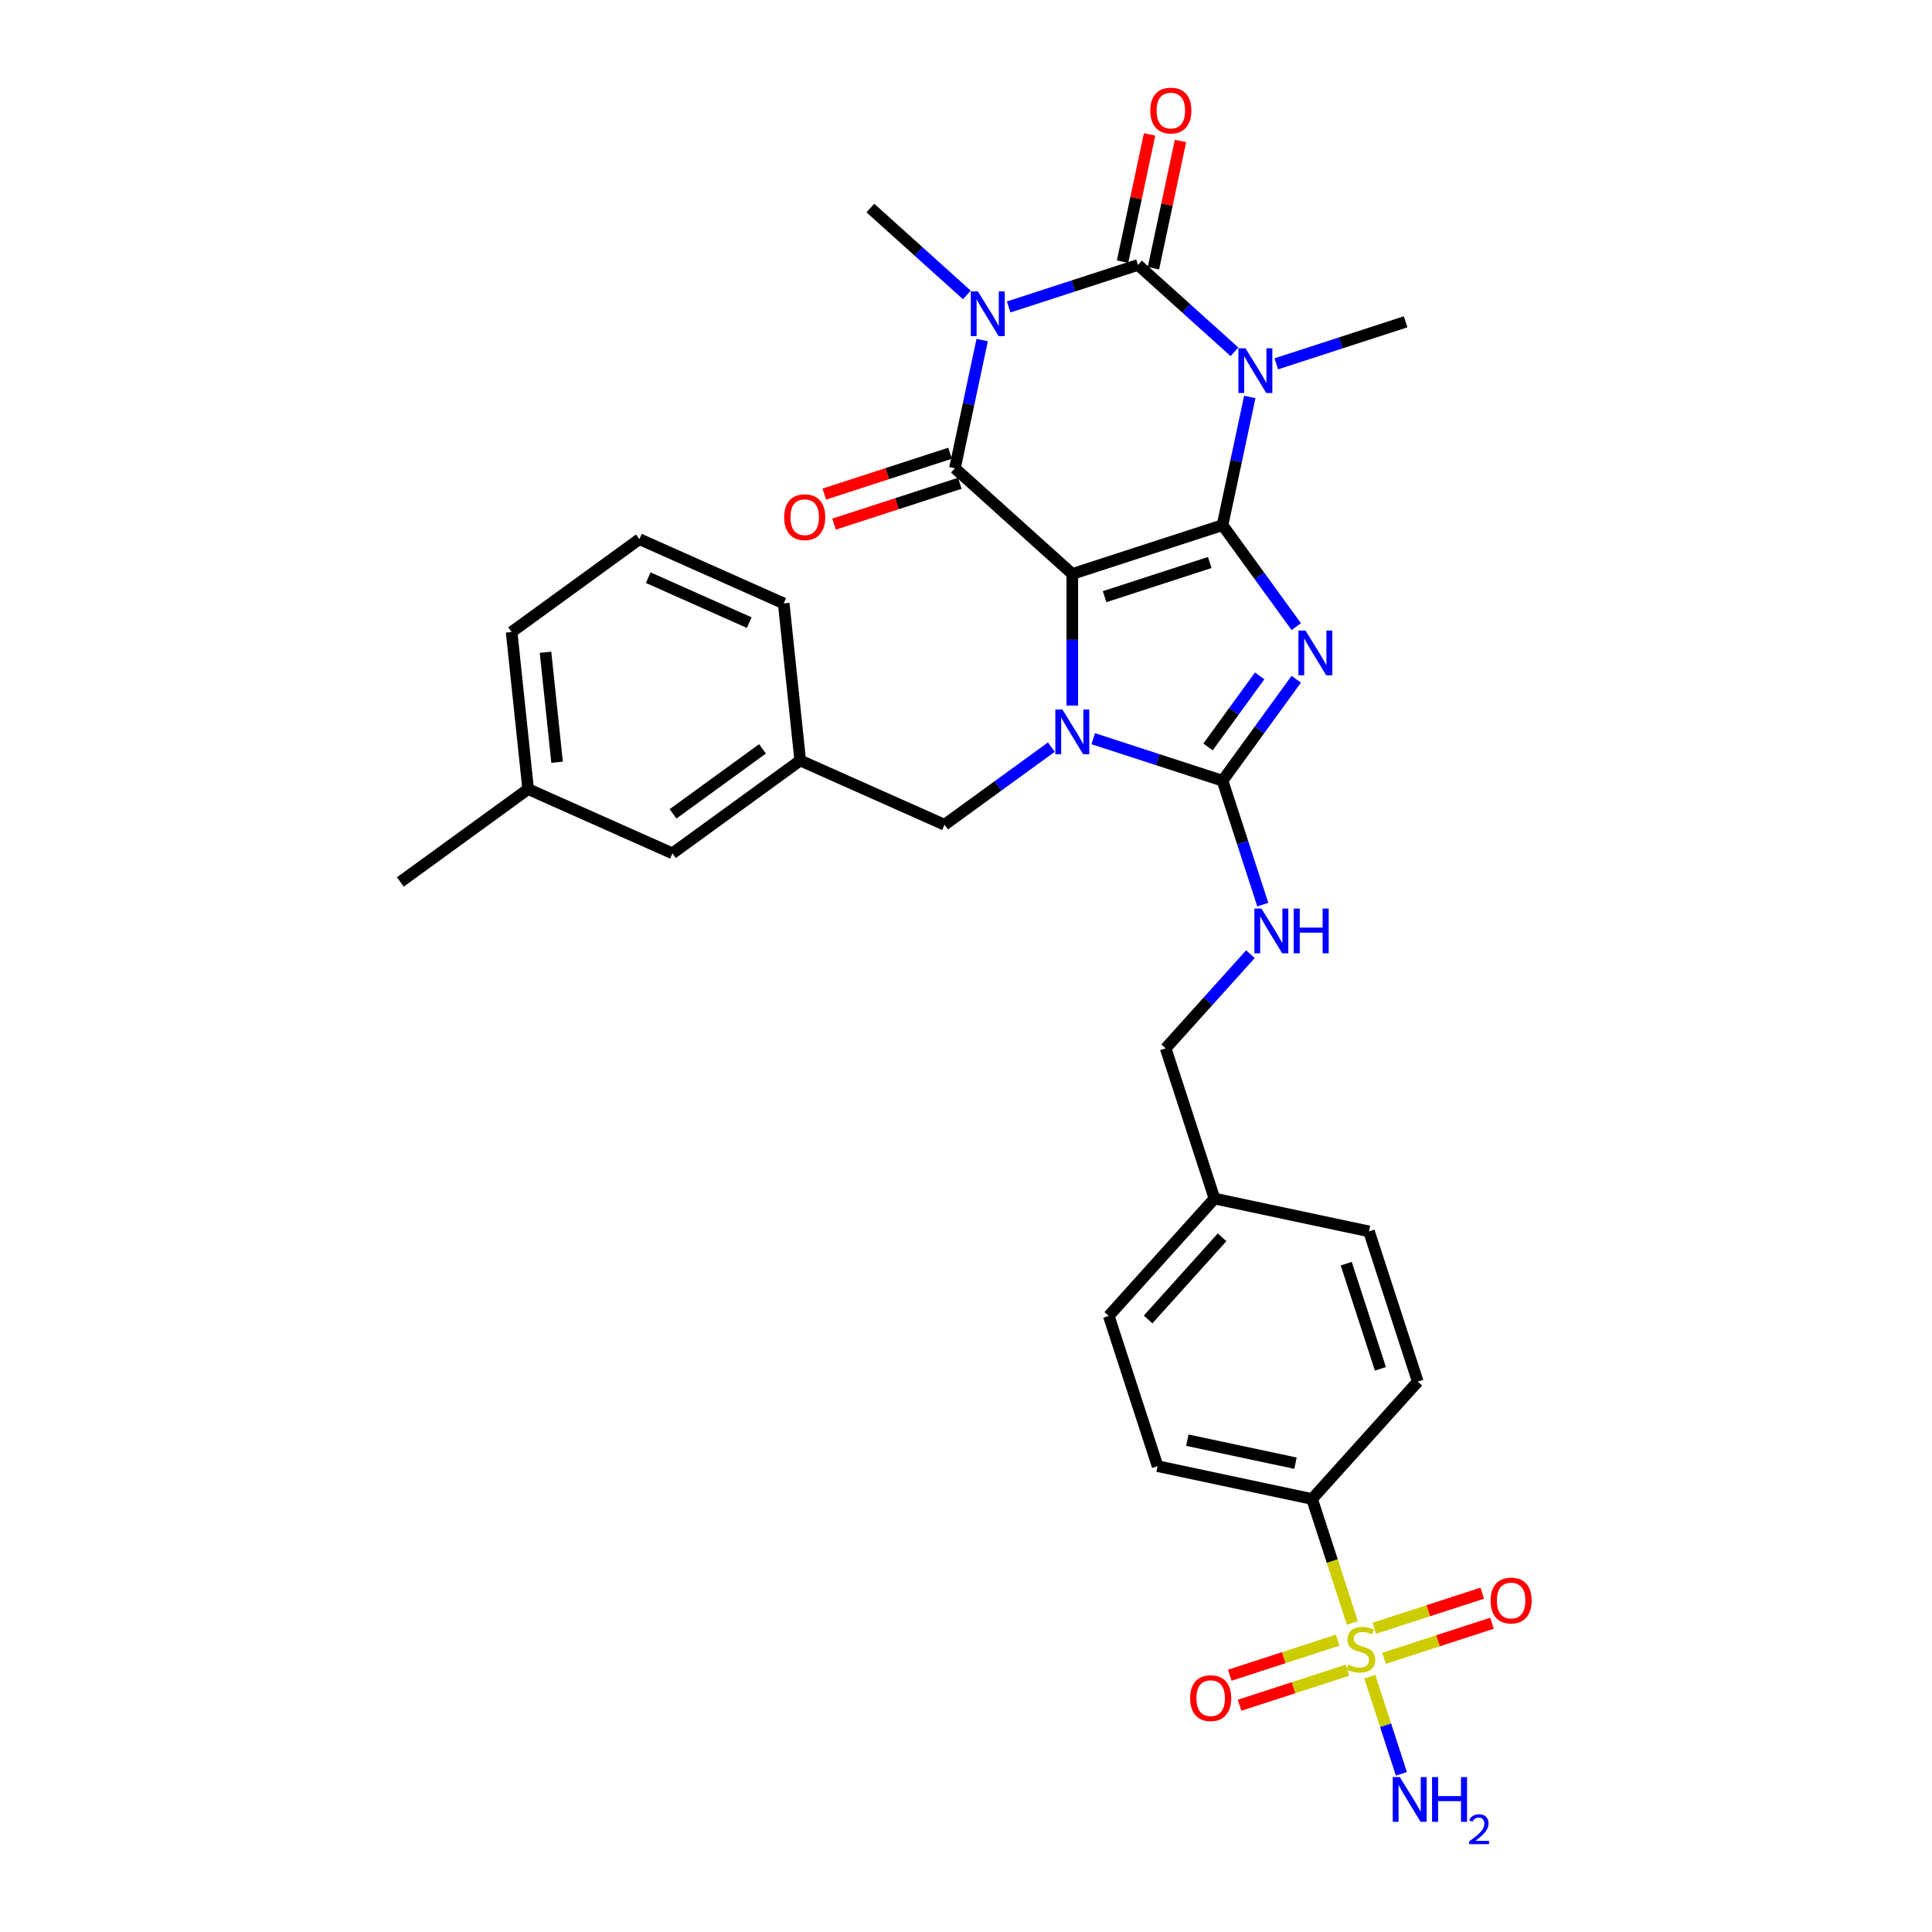 <?xml version='1.0' encoding='iso-8859-1'?>
<svg version='1.1' baseProfile='full'
              xmlns='http://www.w3.org/2000/svg'
                      xmlns:rdkit='http://www.rdkit.org/xml'
                      xmlns:xlink='http://www.w3.org/1999/xlink'
                  xml:space='preserve'
width='1000px' height='1000px' viewBox='0 0 1000 1000'>
<!-- END OF HEADER -->
<rect style='opacity:1.0;fill:#FFFFFF;stroke:none' width='1000' height='1000' x='0' y='0'> </rect>
<path class='bond-0' d='M 632.782,271.811 L 555.026,297.075' style='fill:none;fill-rule:evenodd;stroke:#000000;stroke-width:6px;stroke-linecap:butt;stroke-linejoin:miter;stroke-opacity:1' />
<path class='bond-0' d='M 626.171,291.152 L 571.742,308.837' style='fill:none;fill-rule:evenodd;stroke:#000000;stroke-width:6px;stroke-linecap:butt;stroke-linejoin:miter;stroke-opacity:1' />
<path class='bond-1' d='M 632.782,271.811 L 651.862,298.072' style='fill:none;fill-rule:evenodd;stroke:#000000;stroke-width:6px;stroke-linecap:butt;stroke-linejoin:miter;stroke-opacity:1' />
<path class='bond-1' d='M 651.862,298.072 L 670.942,324.333' style='fill:none;fill-rule:evenodd;stroke:#0000FF;stroke-width:6px;stroke-linecap:butt;stroke-linejoin:miter;stroke-opacity:1' />
<path class='bond-2' d='M 632.782,271.811 L 639.834,238.636' style='fill:none;fill-rule:evenodd;stroke:#000000;stroke-width:6px;stroke-linecap:butt;stroke-linejoin:miter;stroke-opacity:1' />
<path class='bond-2' d='M 639.834,238.636 L 646.885,205.461' style='fill:none;fill-rule:evenodd;stroke:#0000FF;stroke-width:6px;stroke-linecap:butt;stroke-linejoin:miter;stroke-opacity:1' />
<path class='bond-4' d='M 555.026,297.075 L 555.026,331.144' style='fill:none;fill-rule:evenodd;stroke:#000000;stroke-width:6px;stroke-linecap:butt;stroke-linejoin:miter;stroke-opacity:1' />
<path class='bond-4' d='M 555.026,331.144 L 555.026,365.212' style='fill:none;fill-rule:evenodd;stroke:#0000FF;stroke-width:6px;stroke-linecap:butt;stroke-linejoin:miter;stroke-opacity:1' />
<path class='bond-6' d='M 555.026,297.075 L 494.268,242.369' style='fill:none;fill-rule:evenodd;stroke:#000000;stroke-width:6px;stroke-linecap:butt;stroke-linejoin:miter;stroke-opacity:1' />
<path class='bond-7' d='M 670.942,351.575 L 651.862,377.836' style='fill:none;fill-rule:evenodd;stroke:#0000FF;stroke-width:6px;stroke-linecap:butt;stroke-linejoin:miter;stroke-opacity:1' />
<path class='bond-7' d='M 651.862,377.836 L 632.782,404.097' style='fill:none;fill-rule:evenodd;stroke:#000000;stroke-width:6px;stroke-linecap:butt;stroke-linejoin:miter;stroke-opacity:1' />
<path class='bond-7' d='M 651.989,349.842 L 638.633,368.225' style='fill:none;fill-rule:evenodd;stroke:#0000FF;stroke-width:6px;stroke-linecap:butt;stroke-linejoin:miter;stroke-opacity:1' />
<path class='bond-7' d='M 638.633,368.225 L 625.277,386.608' style='fill:none;fill-rule:evenodd;stroke:#000000;stroke-width:6px;stroke-linecap:butt;stroke-linejoin:miter;stroke-opacity:1' />
<path class='bond-5' d='M 638.956,182.093 L 613.989,159.613' style='fill:none;fill-rule:evenodd;stroke:#0000FF;stroke-width:6px;stroke-linecap:butt;stroke-linejoin:miter;stroke-opacity:1' />
<path class='bond-5' d='M 613.989,159.613 L 589.023,137.133' style='fill:none;fill-rule:evenodd;stroke:#000000;stroke-width:6px;stroke-linecap:butt;stroke-linejoin:miter;stroke-opacity:1' />
<path class='bond-18' d='M 660.605,188.323 L 694.071,177.449' style='fill:none;fill-rule:evenodd;stroke:#0000FF;stroke-width:6px;stroke-linecap:butt;stroke-linejoin:miter;stroke-opacity:1' />
<path class='bond-18' d='M 694.071,177.449 L 727.536,166.575' style='fill:none;fill-rule:evenodd;stroke:#000000;stroke-width:6px;stroke-linecap:butt;stroke-linejoin:miter;stroke-opacity:1' />
<path class='bond-3' d='M 522.091,158.881 L 555.557,148.007' style='fill:none;fill-rule:evenodd;stroke:#0000FF;stroke-width:6px;stroke-linecap:butt;stroke-linejoin:miter;stroke-opacity:1' />
<path class='bond-3' d='M 555.557,148.007 L 589.023,137.133' style='fill:none;fill-rule:evenodd;stroke:#000000;stroke-width:6px;stroke-linecap:butt;stroke-linejoin:miter;stroke-opacity:1' />
<path class='bond-19' d='M 500.442,152.651 L 475.475,130.171' style='fill:none;fill-rule:evenodd;stroke:#0000FF;stroke-width:6px;stroke-linecap:butt;stroke-linejoin:miter;stroke-opacity:1' />
<path class='bond-19' d='M 475.475,130.171 L 450.509,107.691' style='fill:none;fill-rule:evenodd;stroke:#000000;stroke-width:6px;stroke-linecap:butt;stroke-linejoin:miter;stroke-opacity:1' />
<path class='bond-33' d='M 508.371,176.019 L 501.32,209.194' style='fill:none;fill-rule:evenodd;stroke:#0000FF;stroke-width:6px;stroke-linecap:butt;stroke-linejoin:miter;stroke-opacity:1' />
<path class='bond-33' d='M 501.32,209.194 L 494.268,242.369' style='fill:none;fill-rule:evenodd;stroke:#000000;stroke-width:6px;stroke-linecap:butt;stroke-linejoin:miter;stroke-opacity:1' />
<path class='bond-10' d='M 544.201,386.697 L 516.542,406.793' style='fill:none;fill-rule:evenodd;stroke:#0000FF;stroke-width:6px;stroke-linecap:butt;stroke-linejoin:miter;stroke-opacity:1' />
<path class='bond-10' d='M 516.542,406.793 L 488.883,426.889' style='fill:none;fill-rule:evenodd;stroke:#000000;stroke-width:6px;stroke-linecap:butt;stroke-linejoin:miter;stroke-opacity:1' />
<path class='bond-32' d='M 565.851,382.35 L 599.316,393.224' style='fill:none;fill-rule:evenodd;stroke:#0000FF;stroke-width:6px;stroke-linecap:butt;stroke-linejoin:miter;stroke-opacity:1' />
<path class='bond-32' d='M 599.316,393.224 L 632.782,404.097' style='fill:none;fill-rule:evenodd;stroke:#000000;stroke-width:6px;stroke-linecap:butt;stroke-linejoin:miter;stroke-opacity:1' />
<path class='bond-12' d='M 597.02,138.833 L 604.019,105.903' style='fill:none;fill-rule:evenodd;stroke:#000000;stroke-width:6px;stroke-linecap:butt;stroke-linejoin:miter;stroke-opacity:1' />
<path class='bond-12' d='M 604.019,105.903 L 611.019,72.973' style='fill:none;fill-rule:evenodd;stroke:#FF0000;stroke-width:6px;stroke-linecap:butt;stroke-linejoin:miter;stroke-opacity:1' />
<path class='bond-12' d='M 581.026,135.433 L 588.025,102.504' style='fill:none;fill-rule:evenodd;stroke:#000000;stroke-width:6px;stroke-linecap:butt;stroke-linejoin:miter;stroke-opacity:1' />
<path class='bond-12' d='M 588.025,102.504 L 595.024,69.574' style='fill:none;fill-rule:evenodd;stroke:#FF0000;stroke-width:6px;stroke-linecap:butt;stroke-linejoin:miter;stroke-opacity:1' />
<path class='bond-13' d='M 491.742,234.593 L 459.2,245.167' style='fill:none;fill-rule:evenodd;stroke:#000000;stroke-width:6px;stroke-linecap:butt;stroke-linejoin:miter;stroke-opacity:1' />
<path class='bond-13' d='M 459.2,245.167 L 426.658,255.74' style='fill:none;fill-rule:evenodd;stroke:#FF0000;stroke-width:6px;stroke-linecap:butt;stroke-linejoin:miter;stroke-opacity:1' />
<path class='bond-13' d='M 496.795,250.144 L 464.253,260.718' style='fill:none;fill-rule:evenodd;stroke:#000000;stroke-width:6px;stroke-linecap:butt;stroke-linejoin:miter;stroke-opacity:1' />
<path class='bond-13' d='M 464.253,260.718 L 431.711,271.291' style='fill:none;fill-rule:evenodd;stroke:#FF0000;stroke-width:6px;stroke-linecap:butt;stroke-linejoin:miter;stroke-opacity:1' />
<path class='bond-9' d='M 632.782,404.097 L 643.201,436.165' style='fill:none;fill-rule:evenodd;stroke:#000000;stroke-width:6px;stroke-linecap:butt;stroke-linejoin:miter;stroke-opacity:1' />
<path class='bond-9' d='M 643.201,436.165 L 653.621,468.233' style='fill:none;fill-rule:evenodd;stroke:#0000FF;stroke-width:6px;stroke-linecap:butt;stroke-linejoin:miter;stroke-opacity:1' />
<path class='bond-8' d='M 699.983,840.047 L 689.558,807.963' style='fill:none;fill-rule:evenodd;stroke:#CCCC00;stroke-width:6px;stroke-linecap:butt;stroke-linejoin:miter;stroke-opacity:1' />
<path class='bond-8' d='M 689.558,807.963 L 679.133,775.879' style='fill:none;fill-rule:evenodd;stroke:#000000;stroke-width:6px;stroke-linecap:butt;stroke-linejoin:miter;stroke-opacity:1' />
<path class='bond-14' d='M 692.404,848.936 L 664.471,858.012' style='fill:none;fill-rule:evenodd;stroke:#CCCC00;stroke-width:6px;stroke-linecap:butt;stroke-linejoin:miter;stroke-opacity:1' />
<path class='bond-14' d='M 664.471,858.012 L 636.539,867.088' style='fill:none;fill-rule:evenodd;stroke:#FF0000;stroke-width:6px;stroke-linecap:butt;stroke-linejoin:miter;stroke-opacity:1' />
<path class='bond-14' d='M 697.457,864.487 L 669.524,873.563' style='fill:none;fill-rule:evenodd;stroke:#CCCC00;stroke-width:6px;stroke-linecap:butt;stroke-linejoin:miter;stroke-opacity:1' />
<path class='bond-14' d='M 669.524,873.563 L 641.592,882.639' style='fill:none;fill-rule:evenodd;stroke:#FF0000;stroke-width:6px;stroke-linecap:butt;stroke-linejoin:miter;stroke-opacity:1' />
<path class='bond-15' d='M 716.392,858.335 L 744.324,849.259' style='fill:none;fill-rule:evenodd;stroke:#CCCC00;stroke-width:6px;stroke-linecap:butt;stroke-linejoin:miter;stroke-opacity:1' />
<path class='bond-15' d='M 744.324,849.259 L 772.257,840.183' style='fill:none;fill-rule:evenodd;stroke:#FF0000;stroke-width:6px;stroke-linecap:butt;stroke-linejoin:miter;stroke-opacity:1' />
<path class='bond-15' d='M 711.339,842.784 L 739.272,833.708' style='fill:none;fill-rule:evenodd;stroke:#CCCC00;stroke-width:6px;stroke-linecap:butt;stroke-linejoin:miter;stroke-opacity:1' />
<path class='bond-15' d='M 739.272,833.708 L 767.204,824.632' style='fill:none;fill-rule:evenodd;stroke:#FF0000;stroke-width:6px;stroke-linecap:butt;stroke-linejoin:miter;stroke-opacity:1' />
<path class='bond-16' d='M 709.015,867.845 L 717.187,892.995' style='fill:none;fill-rule:evenodd;stroke:#CCCC00;stroke-width:6px;stroke-linecap:butt;stroke-linejoin:miter;stroke-opacity:1' />
<path class='bond-16' d='M 717.187,892.995 L 725.358,918.144' style='fill:none;fill-rule:evenodd;stroke:#0000FF;stroke-width:6px;stroke-linecap:butt;stroke-linejoin:miter;stroke-opacity:1' />
<path class='bond-22' d='M 647.222,493.876 L 625.281,518.243' style='fill:none;fill-rule:evenodd;stroke:#0000FF;stroke-width:6px;stroke-linecap:butt;stroke-linejoin:miter;stroke-opacity:1' />
<path class='bond-22' d='M 625.281,518.243 L 603.34,542.611' style='fill:none;fill-rule:evenodd;stroke:#000000;stroke-width:6px;stroke-linecap:butt;stroke-linejoin:miter;stroke-opacity:1' />
<path class='bond-17' d='M 488.883,426.889 L 414.193,393.635' style='fill:none;fill-rule:evenodd;stroke:#000000;stroke-width:6px;stroke-linecap:butt;stroke-linejoin:miter;stroke-opacity:1' />
<path class='bond-11' d='M 679.133,775.879 L 599.162,758.881' style='fill:none;fill-rule:evenodd;stroke:#000000;stroke-width:6px;stroke-linecap:butt;stroke-linejoin:miter;stroke-opacity:1' />
<path class='bond-11' d='M 670.537,757.336 L 614.558,745.437' style='fill:none;fill-rule:evenodd;stroke:#000000;stroke-width:6px;stroke-linecap:butt;stroke-linejoin:miter;stroke-opacity:1' />
<path class='bond-34' d='M 679.133,775.879 L 733.84,715.122' style='fill:none;fill-rule:evenodd;stroke:#000000;stroke-width:6px;stroke-linecap:butt;stroke-linejoin:miter;stroke-opacity:1' />
<path class='bond-23' d='M 414.193,393.635 L 348.05,441.691' style='fill:none;fill-rule:evenodd;stroke:#000000;stroke-width:6px;stroke-linecap:butt;stroke-linejoin:miter;stroke-opacity:1' />
<path class='bond-23' d='M 394.661,387.615 L 348.36,421.254' style='fill:none;fill-rule:evenodd;stroke:#000000;stroke-width:6px;stroke-linecap:butt;stroke-linejoin:miter;stroke-opacity:1' />
<path class='bond-29' d='M 414.193,393.635 L 405.647,312.325' style='fill:none;fill-rule:evenodd;stroke:#000000;stroke-width:6px;stroke-linecap:butt;stroke-linejoin:miter;stroke-opacity:1' />
<path class='bond-20' d='M 599.162,758.881 L 573.898,681.125' style='fill:none;fill-rule:evenodd;stroke:#000000;stroke-width:6px;stroke-linecap:butt;stroke-linejoin:miter;stroke-opacity:1' />
<path class='bond-21' d='M 733.84,715.122 L 708.575,637.366' style='fill:none;fill-rule:evenodd;stroke:#000000;stroke-width:6px;stroke-linecap:butt;stroke-linejoin:miter;stroke-opacity:1' />
<path class='bond-21' d='M 714.499,708.511 L 696.814,654.082' style='fill:none;fill-rule:evenodd;stroke:#000000;stroke-width:6px;stroke-linecap:butt;stroke-linejoin:miter;stroke-opacity:1' />
<path class='bond-24' d='M 603.34,542.611 L 628.604,620.367' style='fill:none;fill-rule:evenodd;stroke:#000000;stroke-width:6px;stroke-linecap:butt;stroke-linejoin:miter;stroke-opacity:1' />
<path class='bond-27' d='M 348.05,441.691 L 273.361,408.437' style='fill:none;fill-rule:evenodd;stroke:#000000;stroke-width:6px;stroke-linecap:butt;stroke-linejoin:miter;stroke-opacity:1' />
<path class='bond-25' d='M 628.604,620.367 L 708.575,637.366' style='fill:none;fill-rule:evenodd;stroke:#000000;stroke-width:6px;stroke-linecap:butt;stroke-linejoin:miter;stroke-opacity:1' />
<path class='bond-26' d='M 628.604,620.367 L 573.898,681.125' style='fill:none;fill-rule:evenodd;stroke:#000000;stroke-width:6px;stroke-linecap:butt;stroke-linejoin:miter;stroke-opacity:1' />
<path class='bond-26' d='M 632.55,640.422 L 594.255,682.953' style='fill:none;fill-rule:evenodd;stroke:#000000;stroke-width:6px;stroke-linecap:butt;stroke-linejoin:miter;stroke-opacity:1' />
<path class='bond-31' d='M 273.361,408.437 L 207.217,456.493' style='fill:none;fill-rule:evenodd;stroke:#000000;stroke-width:6px;stroke-linecap:butt;stroke-linejoin:miter;stroke-opacity:1' />
<path class='bond-35' d='M 273.361,408.437 L 264.815,327.127' style='fill:none;fill-rule:evenodd;stroke:#000000;stroke-width:6px;stroke-linecap:butt;stroke-linejoin:miter;stroke-opacity:1' />
<path class='bond-35' d='M 288.341,394.531 L 282.359,337.615' style='fill:none;fill-rule:evenodd;stroke:#000000;stroke-width:6px;stroke-linecap:butt;stroke-linejoin:miter;stroke-opacity:1' />
<path class='bond-28' d='M 330.958,279.071 L 405.647,312.325' style='fill:none;fill-rule:evenodd;stroke:#000000;stroke-width:6px;stroke-linecap:butt;stroke-linejoin:miter;stroke-opacity:1' />
<path class='bond-28' d='M 335.511,298.997 L 387.793,322.275' style='fill:none;fill-rule:evenodd;stroke:#000000;stroke-width:6px;stroke-linecap:butt;stroke-linejoin:miter;stroke-opacity:1' />
<path class='bond-30' d='M 330.958,279.071 L 264.815,327.127' style='fill:none;fill-rule:evenodd;stroke:#000000;stroke-width:6px;stroke-linecap:butt;stroke-linejoin:miter;stroke-opacity:1' />
<path  class='atom-2' d='M 675.72 326.377
L 683.307 338.641
Q 684.059 339.851, 685.269 342.042
Q 686.479 344.233, 686.545 344.364
L 686.545 326.377
L 689.619 326.377
L 689.619 349.531
L 686.447 349.531
L 678.303 336.123
Q 677.355 334.553, 676.341 332.754
Q 675.36 330.956, 675.066 330.4
L 675.066 349.531
L 672.057 349.531
L 672.057 326.377
L 675.72 326.377
' fill='#0000FF'/>
<path  class='atom-3' d='M 644.662 180.263
L 652.249 192.527
Q 653.002 193.737, 654.212 195.928
Q 655.422 198.119, 655.487 198.25
L 655.487 180.263
L 658.561 180.263
L 658.561 203.417
L 655.389 203.417
L 647.246 190.008
Q 646.298 188.439, 645.284 186.64
Q 644.303 184.841, 644.008 184.285
L 644.008 203.417
L 641 203.417
L 641 180.263
L 644.662 180.263
' fill='#0000FF'/>
<path  class='atom-4' d='M 506.149 150.821
L 513.736 163.084
Q 514.488 164.295, 515.698 166.486
Q 516.908 168.677, 516.973 168.808
L 516.973 150.821
L 520.047 150.821
L 520.047 173.975
L 516.875 173.975
L 508.732 160.566
Q 507.784 158.997, 506.77 157.198
Q 505.789 155.399, 505.494 154.843
L 505.494 173.975
L 502.486 173.975
L 502.486 150.821
L 506.149 150.821
' fill='#0000FF'/>
<path  class='atom-5' d='M 549.908 367.256
L 557.495 379.52
Q 558.247 380.73, 559.457 382.921
Q 560.667 385.112, 560.733 385.243
L 560.733 367.256
L 563.807 367.256
L 563.807 390.41
L 560.634 390.41
L 552.491 377.001
Q 551.543 375.432, 550.529 373.633
Q 549.548 371.834, 549.254 371.278
L 549.254 390.41
L 546.245 390.41
L 546.245 367.256
L 549.908 367.256
' fill='#0000FF'/>
<path  class='atom-9' d='M 697.857 861.582
Q 698.119 861.681, 699.198 862.138
Q 700.277 862.596, 701.455 862.891
Q 702.665 863.152, 703.842 863.152
Q 706.033 863.152, 707.309 862.106
Q 708.584 861.026, 708.584 859.162
Q 708.584 857.887, 707.93 857.102
Q 707.309 856.317, 706.327 855.892
Q 705.346 855.467, 703.711 854.976
Q 701.651 854.355, 700.408 853.766
Q 699.198 853.178, 698.315 851.935
Q 697.465 850.692, 697.465 848.599
Q 697.465 845.689, 699.427 843.89
Q 701.422 842.091, 705.346 842.091
Q 708.028 842.091, 711.069 843.367
L 710.317 845.885
Q 707.537 844.74, 705.444 844.74
Q 703.188 844.74, 701.945 845.689
Q 700.703 846.604, 700.735 848.207
Q 700.735 849.45, 701.357 850.202
Q 702.011 850.954, 702.926 851.379
Q 703.875 851.804, 705.444 852.295
Q 707.537 852.949, 708.78 853.603
Q 710.023 854.257, 710.906 855.598
Q 711.822 856.906, 711.822 859.162
Q 711.822 862.367, 709.663 864.101
Q 707.537 865.801, 703.973 865.801
Q 701.913 865.801, 700.343 865.343
Q 698.806 864.918, 696.974 864.166
L 697.857 861.582
' fill='#CCCC00'/>
<path  class='atom-10' d='M 652.928 470.277
L 660.516 482.54
Q 661.268 483.75, 662.478 485.941
Q 663.688 488.132, 663.753 488.263
L 663.753 470.277
L 666.827 470.277
L 666.827 493.43
L 663.655 493.43
L 655.512 480.022
Q 654.564 478.452, 653.55 476.654
Q 652.569 474.855, 652.274 474.299
L 652.274 493.43
L 649.266 493.43
L 649.266 470.277
L 652.928 470.277
' fill='#0000FF'/>
<path  class='atom-10' d='M 669.607 470.277
L 672.747 470.277
L 672.747 480.12
L 684.585 480.12
L 684.585 470.277
L 687.725 470.277
L 687.725 493.43
L 684.585 493.43
L 684.585 482.736
L 672.747 482.736
L 672.747 493.43
L 669.607 493.43
L 669.607 470.277
' fill='#0000FF'/>
<path  class='atom-13' d='M 595.393 57.228
Q 595.393 51.668, 598.14 48.561
Q 600.887 45.455, 606.021 45.455
Q 611.155 45.455, 613.902 48.561
Q 616.649 51.668, 616.649 57.228
Q 616.649 62.853, 613.87 66.058
Q 611.09 69.23, 606.021 69.23
Q 600.919 69.23, 598.14 66.058
Q 595.393 62.885, 595.393 57.228
M 606.021 66.613
Q 609.553 66.613, 611.45 64.259
Q 613.379 61.871, 613.379 57.228
Q 613.379 52.682, 611.45 50.393
Q 609.553 48.071, 606.021 48.071
Q 602.489 48.071, 600.56 50.36
Q 598.663 52.649, 598.663 57.228
Q 598.663 61.904, 600.56 64.259
Q 602.489 66.613, 606.021 66.613
' fill='#FF0000'/>
<path  class='atom-14' d='M 405.884 267.699
Q 405.884 262.139, 408.631 259.032
Q 411.378 255.926, 416.512 255.926
Q 421.646 255.926, 424.394 259.032
Q 427.141 262.139, 427.141 267.699
Q 427.141 273.324, 424.361 276.528
Q 421.581 279.701, 416.512 279.701
Q 411.41 279.701, 408.631 276.528
Q 405.884 273.356, 405.884 267.699
M 416.512 277.084
Q 420.044 277.084, 421.941 274.73
Q 423.87 272.342, 423.87 267.699
Q 423.87 263.153, 421.941 260.864
Q 420.044 258.542, 416.512 258.542
Q 412.98 258.542, 411.051 260.831
Q 409.154 263.12, 409.154 267.699
Q 409.154 272.375, 411.051 274.73
Q 412.98 277.084, 416.512 277.084
' fill='#FF0000'/>
<path  class='atom-15' d='M 616.013 878.965
Q 616.013 873.406, 618.76 870.299
Q 621.507 867.192, 626.642 867.192
Q 631.776 867.192, 634.523 870.299
Q 637.27 873.406, 637.27 878.965
Q 637.27 884.59, 634.491 887.795
Q 631.711 890.968, 626.642 890.968
Q 621.54 890.968, 618.76 887.795
Q 616.013 884.623, 616.013 878.965
M 626.642 888.351
Q 630.174 888.351, 632.071 885.997
Q 634 883.609, 634 878.965
Q 634 874.42, 632.071 872.131
Q 630.174 869.809, 626.642 869.809
Q 623.11 869.809, 621.18 872.098
Q 619.284 874.387, 619.284 878.965
Q 619.284 883.642, 621.18 885.997
Q 623.11 888.351, 626.642 888.351
' fill='#FF0000'/>
<path  class='atom-16' d='M 771.526 828.437
Q 771.526 822.877, 774.273 819.77
Q 777.02 816.663, 782.154 816.663
Q 787.288 816.663, 790.035 819.77
Q 792.783 822.877, 792.783 828.437
Q 792.783 834.061, 790.003 837.266
Q 787.223 840.439, 782.154 840.439
Q 777.052 840.439, 774.273 837.266
Q 771.526 834.094, 771.526 828.437
M 782.154 837.822
Q 785.686 837.822, 787.583 835.468
Q 789.512 833.08, 789.512 828.437
Q 789.512 823.891, 787.583 821.602
Q 785.686 819.28, 782.154 819.28
Q 778.622 819.28, 776.693 821.569
Q 774.796 823.858, 774.796 828.437
Q 774.796 833.113, 776.693 835.468
Q 778.622 837.822, 782.154 837.822
' fill='#FF0000'/>
<path  class='atom-17' d='M 724.544 919.815
L 732.132 932.078
Q 732.884 933.288, 734.094 935.48
Q 735.304 937.671, 735.369 937.801
L 735.369 919.815
L 738.443 919.815
L 738.443 942.969
L 735.271 942.969
L 727.128 929.56
Q 726.18 927.991, 725.166 926.192
Q 724.185 924.393, 723.89 923.837
L 723.89 942.969
L 720.882 942.969
L 720.882 919.815
L 724.544 919.815
' fill='#0000FF'/>
<path  class='atom-17' d='M 741.223 919.815
L 744.362 919.815
L 744.362 929.658
L 756.201 929.658
L 756.201 919.815
L 759.34 919.815
L 759.34 942.969
L 756.201 942.969
L 756.201 932.275
L 744.362 932.275
L 744.362 942.969
L 741.223 942.969
L 741.223 919.815
' fill='#0000FF'/>
<path  class='atom-17' d='M 760.463 942.156
Q 761.024 940.71, 762.362 939.911
Q 763.7 939.091, 765.557 939.091
Q 767.866 939.091, 769.161 940.343
Q 770.456 941.595, 770.456 943.818
Q 770.456 946.085, 768.773 948.2
Q 767.111 950.315, 763.657 952.819
L 770.715 952.819
L 770.715 954.545
L 760.42 954.545
L 760.42 953.099
Q 763.269 951.07, 764.952 949.56
Q 766.657 948.049, 767.478 946.689
Q 768.298 945.329, 768.298 943.926
Q 768.298 942.458, 767.564 941.638
Q 766.83 940.818, 765.557 940.818
Q 764.326 940.818, 763.506 941.314
Q 762.686 941.811, 762.103 942.912
L 760.463 942.156
' fill='#0000FF'/>
</svg>
